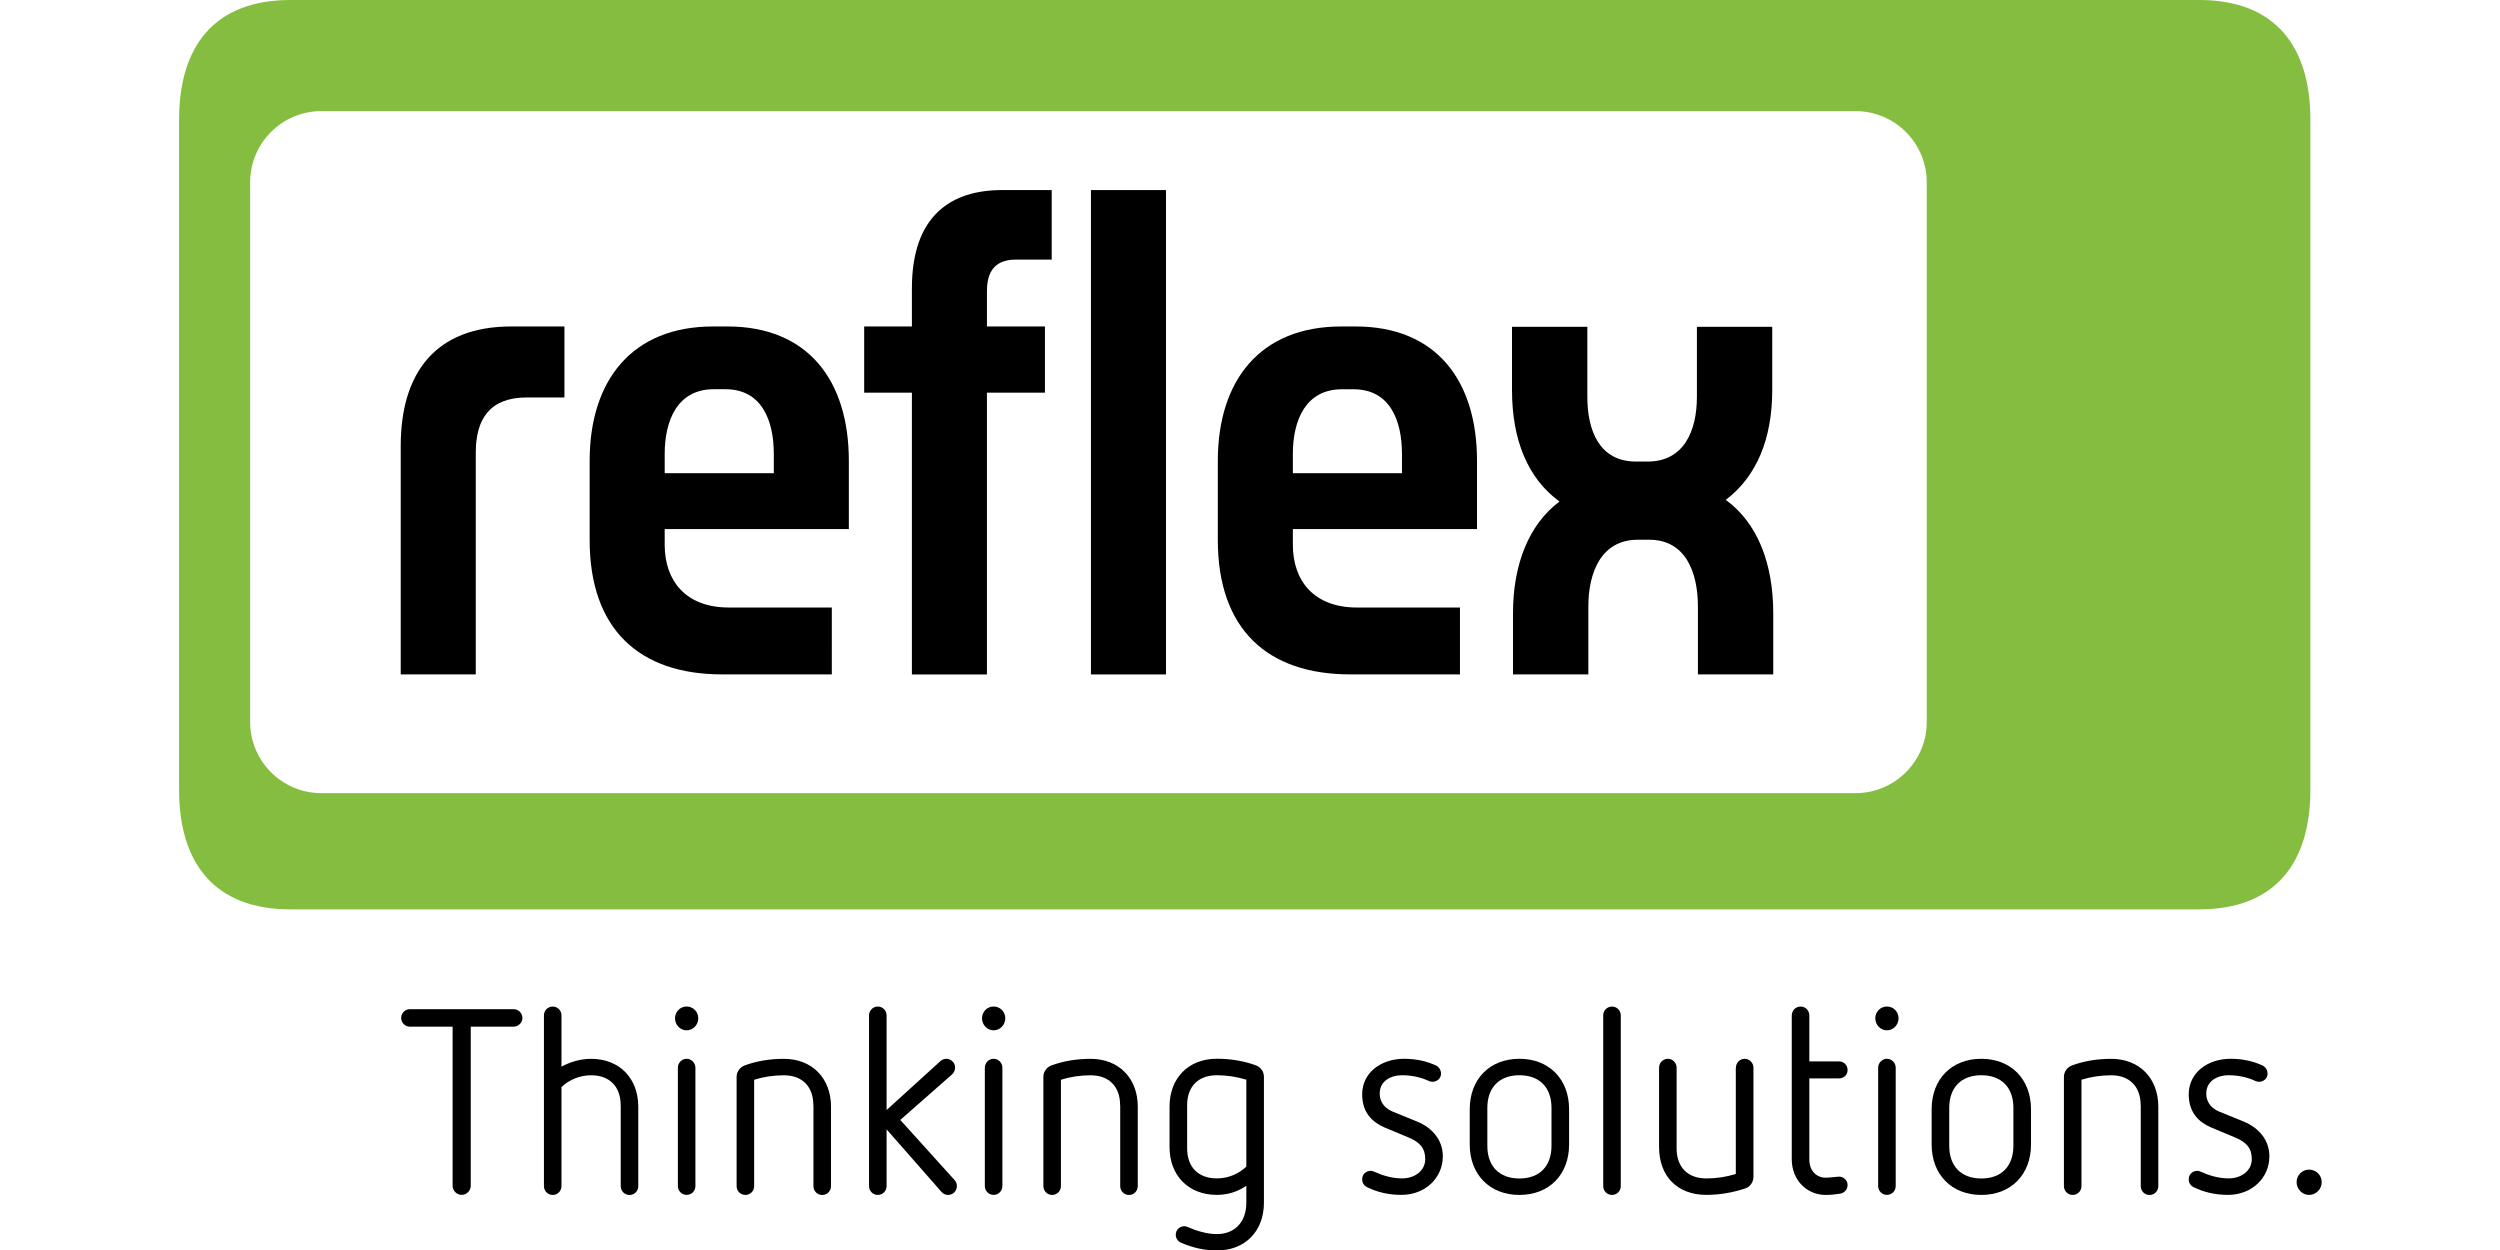 <?xml version="1.0" encoding="UTF-8" standalone="no"?>
<!-- Created with Inkscape (http://www.inkscape.org/) -->

<svg
   version="1.1"
   id="svg1"
   width="200"
   height="100"
   viewBox="0 0 200 100"
   sodipodi:docname="reflex-logo.svg"
   inkscape:version="1.3.2 (091e20e, 2023-11-25, custom)"
   xml:space="preserve"
   xmlns:inkscape="http://www.inkscape.org/namespaces/inkscape"
   xmlns:sodipodi="http://sodipodi.sourceforge.net/DTD/sodipodi-0.dtd"
   xmlns="http://www.w3.org/2000/svg"
   xmlns:svg="http://www.w3.org/2000/svg"><defs
     id="defs1"><clipPath
       clipPathUnits="userSpaceOnUse"
       id="clipPath3"><path
         d="M 0,283.46 H 850.39 V 0 H 0 Z"
         transform="translate(-297.271,-129.126)"
         id="path3" /></clipPath><clipPath
       clipPathUnits="userSpaceOnUse"
       id="clipPath5"><path
         d="M 0,283.46 H 850.39 V 0 H 0 Z"
         transform="translate(-336.317,-130.273)"
         id="path5" /></clipPath><clipPath
       clipPathUnits="userSpaceOnUse"
       id="clipPath7"><path
         d="M 0,283.46 H 850.39 V 0 H 0 Z"
         transform="translate(-480.438,-170.21)"
         id="path7" /></clipPath><clipPath
       clipPathUnits="userSpaceOnUse"
       id="clipPath9"><path
         d="M 0,283.46 H 850.39 V 0 H 0 Z"
         transform="translate(-517.397,-118.46)"
         id="path9" /></clipPath><clipPath
       clipPathUnits="userSpaceOnUse"
       id="clipPath11"><path
         d="M 0,283.46 H 850.39 V 0 H 0 Z"
         transform="translate(-603.167,-155.074)"
         id="path11" /></clipPath><clipPath
       clipPathUnits="userSpaceOnUse"
       id="clipPath13"><path
         d="M 0,283.46 H 850.39 V 0 H 0 Z"
         transform="translate(-706.338,-138.481)"
         id="path13" /></clipPath><clipPath
       clipPathUnits="userSpaceOnUse"
       id="clipPath15"><path
         d="M 0,283.46 H 850.39 V 0 H 0 Z"
         transform="translate(-150.667,-147.86)"
         id="path15" /></clipPath><style
       id="style1">
      .cls-1 {
        fill: #003087;
      }

      .cls-1, .cls-2, .cls-3, .cls-4 {
        stroke-width: 0px;
      }

      .cls-2 {
        fill: #000;
      }

      .cls-3 {
        fill: #41b6e6;
      }

      .cls-4 {
        fill: #fff;
      }
    </style></defs><sodipodi:namedview
     id="namedview1"
     pagecolor="#ffffff"
     bordercolor="#000000"
     borderopacity="0.25"
     inkscape:showpageshadow="2"
     inkscape:pageopacity="0.0"
     inkscape:pagecheckerboard="0"
     inkscape:deskcolor="#d1d1d1"
     showgrid="false"
     inkscape:zoom="1.4331056"
     inkscape:cx="123.85689"
     inkscape:cy="125.25246"
     inkscape:window-width="1920"
     inkscape:window-height="1009"
     inkscape:window-x="2552"
     inkscape:window-y="-8"
     inkscape:window-maximized="1"
     inkscape:current-layer="g1"><inkscape:page
       x="0"
       y="0"
       inkscape:label="1"
       id="page1"
       width="200"
       height="100"
       margin="116.057 179.925 111.473 188.744"
       bleed="0" /></sodipodi:namedview><g
     id="g1"
     inkscape:groupmode="layer"
     inkscape:label="1"><g
       id="g4"
       transform="matrix(0.401,0,0,0.401,14.326,1.9700001e-7)"><g
         id="g7">
	<rect
   class="st0"
   width="425.2"
   height="181.42"
   id="rect2"
   x="0"
   y="0" />
	<path
   class="st1"
   d="M 402.99,0 H 22.21 C 6.99,0 0,9.28 0,23.89 v 133.64 c 0,14.61 6.99,23.89 22.21,23.89 h 380.78 c 15.22,0 22.21,-9.28 22.21,-23.89 V 23.89 C 425.2,9.28 418.21,0 402.99,0 Z m -54.33,144.06 c 0,7.8 -6.38,14.17 -14.17,14.17 H 28.35 c -7.8,0 -14.17,-6.38 -14.17,-14.17 V 36.34 c 0,-7.8 6.38,-14.17 14.17,-14.17 h 306.14 c 7.8,0 14.17,6.38 14.17,14.17 z"
   id="path2" />
	<path
   d="M 76.88,79.29 V 65.13 H 66.26 c -15.1,0 -22.04,9.26 -22.04,23.83 v 45.58 H 59.19 V 90.32 c 0,-6.81 2.86,-11.03 10.21,-11.03 z"
   id="path3-9" />
	<path
   d="M 118.65,94.4 H 96.88 v -3.81 c 0,-6.81 2.59,-12.94 9.8,-12.94 h 2.31 c 7.21,0 9.66,6.13 9.66,12.94 z m 14.97,11.16 V 91.95 c 0,-16.07 -8.16,-26.82 -24.22,-26.82 h -2.86 c -16.19,0 -24.63,10.76 -24.63,26.82 v 15.78 c 0,17.83 9.93,26.81 26.4,26.81 h 21.91 V 121.2 h -20.55 c -8.57,0 -12.79,-5.31 -12.79,-12.52 v -3.13 h 36.74 z"
   id="path4" />
	<path
   d="M 174.09,51.8 V 37.92 h -9.93 c -10.07,0 -17.96,5.03 -17.96,19.59 v 7.62 h -9.52 v 13.21 h 9.52 v 56.21 h 14.97 V 78.34 h 11.57 V 65.13 h -11.57 v -7.08 c 0,-5.03 2.72,-6.26 5.85,-6.26 h 7.07 z"
   id="path5-5" />
	<rect
   x="181.92"
   y="37.92"
   width="14.97"
   height="96.63"
   id="rect5" />
	<path
   d="M 243.97,94.4 H 222.2 v -3.81 c 0,-6.81 2.59,-12.93 9.8,-12.93 h 2.31 c 7.21,0 9.66,6.13 9.66,12.93 z m 14.97,11.16 V 91.95 c 0,-16.07 -8.16,-26.82 -24.22,-26.82 h -2.86 c -16.19,0 -24.63,10.76 -24.63,26.82 v 15.78 c 0,17.83 9.93,26.81 26.4,26.81 h 21.91 V 121.2 h -20.55 c -8.57,0 -12.79,-5.31 -12.79,-12.52 v -3.13 h 36.74 z"
   id="path6" />
	<path
   d="m 308.57,99.72 c 6.12,-4.63 9.27,-12.11 9.27,-21.93 V 65.2 h -15.03 v 13.95 c 0,6.84 -2.6,12.93 -9.84,12.93 h -2.32 c -7.24,0 -9.7,-6.09 -9.7,-12.93 V 65.2 h -15.03 v 12.59 c 0,10.05 3.18,17.68 9.47,22.26 -6.12,4.63 -9.27,12.51 -9.27,22.32 v 12.17 h 15.03 V 121 c 0,-6.83 2.6,-13.32 9.84,-13.32 h 2.32 c 7.24,0 9.7,6.49 9.7,13.32 v 13.54 h 15.03 v -12.17 c 0,-10.04 -3.18,-18.06 -9.47,-22.65"
   id="path7-9" />
</g><g
         id="g26">
	<g
   id="g25">
		<path
   d="m 54.57,204.82 h -8.51 c -0.98,0 -1.75,-0.78 -1.75,-1.72 0,-0.99 0.77,-1.77 1.75,-1.77 h 20.69 c 0.93,0 1.75,0.78 1.75,1.77 0,0.94 -0.83,1.72 -1.75,1.72 h -8.56 v 31.74 c 0,0.99 -0.83,1.82 -1.81,1.82 -0.98,0 -1.81,-0.83 -1.81,-1.82 z"
   id="path8" />
		<path
   d="m 88.1,220.51 c 0,-3.75 -2.22,-5.99 -5.88,-5.99 -2.22,0 -4.33,0.83 -5.93,2.35 v 19.75 c 0,0.99 -0.77,1.77 -1.75,1.77 -0.98,0 -1.75,-0.78 -1.75,-1.77 v -34.04 c 0,-0.99 0.77,-1.77 1.75,-1.77 0.98,0 1.75,0.78 1.75,1.77 v 10.22 c 1.81,-0.99 3.82,-1.56 5.93,-1.56 5.62,0 9.39,3.86 9.39,9.54 v 15.85 c 0,0.99 -0.77,1.77 -1.75,1.77 -0.98,0 -1.75,-0.78 -1.75,-1.77 v -16.12 z"
   id="path9-8" />
		<path
   d="m 98.94,203.15 c 0,-1.3 1.03,-2.35 2.32,-2.35 1.29,0 2.32,1.04 2.32,2.35 0,1.3 -1.03,2.4 -2.32,2.4 -1.29,0 -2.32,-1.09 -2.32,-2.4 z m 0.57,9.85 c 0,-0.94 0.77,-1.77 1.75,-1.77 0.98,0 1.75,0.83 1.75,1.77 v 23.61 c 0,0.99 -0.77,1.77 -1.75,1.77 -0.98,0 -1.75,-0.78 -1.75,-1.77 z"
   id="path10" />
		<path
   d="m 126.54,220.51 c 0,-3.75 -2.22,-5.99 -5.88,-5.99 -2.06,0 -4.08,0.31 -5.93,0.89 v 21.21 c 0,0.99 -0.77,1.77 -1.75,1.77 -0.98,0 -1.75,-0.78 -1.75,-1.77 v -21.79 c 0,-1.04 0.67,-1.93 1.65,-2.29 2.42,-0.89 5.06,-1.3 7.79,-1.3 5.62,0 9.39,3.86 9.39,9.54 v 15.85 c 0,0.99 -0.77,1.77 -1.75,1.77 -0.98,0 -1.75,-0.78 -1.75,-1.77 v -16.12 z"
   id="path11-3" />
		<path
   d="m 141.15,225.31 v 11.31 c 0,0.99 -0.77,1.77 -1.75,1.77 -0.98,0 -1.75,-0.78 -1.75,-1.77 v -34.04 c 0,-0.99 0.77,-1.77 1.75,-1.77 0.98,0 1.75,0.78 1.75,1.77 v 18.87 l 10.73,-9.75 c 0.31,-0.31 0.77,-0.47 1.19,-0.47 0.88,0 1.75,0.73 1.75,1.72 0,0.52 -0.21,0.99 -0.57,1.36 l -10.37,9.12 10.83,11.99 c 0.31,0.31 0.46,0.78 0.46,1.2 0,0.99 -0.77,1.77 -1.75,1.77 -0.52,0 -0.98,-0.21 -1.34,-0.63 z"
   id="path12" />
		<path
   d="m 160.19,203.15 c 0,-1.3 1.03,-2.35 2.32,-2.35 1.29,0 2.32,1.04 2.32,2.35 0,1.3 -1.03,2.4 -2.32,2.4 -1.29,0 -2.32,-1.09 -2.32,-2.4 z m 0.56,9.85 c 0,-0.94 0.77,-1.77 1.75,-1.77 0.98,0 1.75,0.83 1.75,1.77 v 23.61 c 0,0.99 -0.77,1.77 -1.75,1.77 -0.98,0 -1.75,-0.78 -1.75,-1.77 z"
   id="path13-3" />
		<path
   d="m 187.74,220.51 c 0,-3.75 -2.22,-5.99 -5.88,-5.99 -2.06,0 -4.08,0.31 -5.93,0.89 v 21.21 c 0,0.99 -0.77,1.77 -1.75,1.77 -0.98,0 -1.75,-0.78 -1.75,-1.77 v -21.79 c 0,-1.04 0.67,-1.93 1.65,-2.29 2.42,-0.89 5.06,-1.3 7.79,-1.3 5.62,0 9.39,3.86 9.39,9.54 v 15.85 c 0,0.99 -0.77,1.77 -1.75,1.77 -0.98,0 -1.75,-0.78 -1.75,-1.77 v -16.12 z"
   id="path14" />
		<path
   d="m 212.92,236.56 c -1.81,1.25 -3.82,1.82 -5.88,1.82 -5.67,0 -9.44,-3.86 -9.44,-9.54 v -8.08 c 0,-5.68 3.77,-9.54 9.44,-9.54 2.68,0 5.31,0.42 7.74,1.3 0.98,0.36 1.65,1.25 1.65,2.29 v 25.12 c 0,5.73 -3.77,9.54 -9.39,9.54 -2.53,0 -4.9,-0.57 -7.17,-1.56 -0.62,-0.26 -1.03,-0.89 -1.03,-1.56 0,-0.94 0.72,-1.72 1.7,-1.72 0.26,0 0.41,0.05 0.67,0.16 1.81,0.78 3.82,1.41 5.83,1.41 3.66,0 5.88,-2.5 5.88,-6.25 z m 0,-21.16 c -1.86,-0.57 -3.87,-0.89 -5.88,-0.89 -3.71,0 -5.93,2.24 -5.93,5.99 v 8.6 c 0,3.75 2.22,5.99 5.93,5.99 2.17,0 4.28,-0.83 5.88,-2.35 z"
   id="path15-0" />
		<path
   d="m 240.52,224.94 c -2.42,-1.04 -4.49,-2.92 -4.49,-6.62 0,-4.33 3.77,-7.09 8.36,-7.09 2.53,0 4.54,0.52 6.29,1.3 0.67,0.31 1.08,0.94 1.08,1.67 0,0.94 -0.77,1.62 -1.75,1.62 -0.21,0 -0.41,-0.05 -0.67,-0.16 -1.55,-0.73 -3.41,-1.15 -5.37,-1.15 -2.01,0 -4.44,0.99 -4.44,3.65 0,2.09 1.44,3.13 2.58,3.6 l 4.85,1.98 c 3.1,1.25 5.16,3.75 5.16,6.93 0,4.33 -3.51,7.71 -8.25,7.71 -2.68,0 -4.85,-0.57 -6.81,-1.51 -0.67,-0.31 -1.03,-0.89 -1.03,-1.62 0,-0.94 0.72,-1.67 1.75,-1.67 0.26,0 0.46,0.1 0.72,0.21 1.65,0.73 3.46,1.3 5.52,1.3 2.42,0 4.59,-1.46 4.59,-3.86 0,-2.19 -1.08,-3.34 -3.25,-4.27 z"
   id="path16" />
		<path
   d="m 277.31,228.33 c 0,6 -3.97,10.06 -9.91,10.06 -5.93,0 -9.91,-4.07 -9.91,-10.06 v -7.04 c 0,-5.99 3.97,-10.06 9.91,-10.06 5.93,0 9.91,4.07 9.91,10.06 z m -3.51,-7.3 c 0,-4.07 -2.37,-6.52 -6.4,-6.52 -4.02,0 -6.4,2.45 -6.4,6.52 v 7.56 c 0,4.07 2.37,6.52 6.4,6.52 4.02,0 6.4,-2.45 6.4,-6.52 z"
   id="path17" />
		<path
   d="m 284.12,202.58 c 0,-0.99 0.77,-1.77 1.75,-1.77 0.98,0 1.75,0.78 1.75,1.77 v 34.04 c 0,0.99 -0.77,1.77 -1.75,1.77 -0.98,0 -1.75,-0.78 -1.75,-1.77 z"
   id="path18" />
		<path
   d="m 310.59,213 c 0,-0.94 0.77,-1.77 1.75,-1.77 0.98,0 1.75,0.83 1.75,1.77 v 21.79 c 0,1.04 -0.67,1.98 -1.6,2.29 -2.48,0.83 -5.11,1.3 -7.79,1.3 -5.83,0 -9.44,-3.75 -9.44,-9.54 V 213 c 0,-0.94 0.77,-1.77 1.75,-1.77 0.98,0 1.75,0.83 1.75,1.77 v 16.11 c 0,3.75 2.22,5.99 5.93,5.99 2.01,0 4.02,-0.31 5.88,-0.89 V 213 Z"
   id="path19" />
		<path
   d="m 321.74,202.58 c 0,-0.99 0.77,-1.77 1.75,-1.77 0.98,0 1.75,0.78 1.75,1.77 v 9.17 h 5.93 c 0.93,0 1.7,0.73 1.7,1.72 0,0.99 -0.77,1.67 -1.7,1.67 h -5.93 v 16.21 c 0,2.24 1.44,3.6 3.25,3.6 0.77,0 2.22,-0.21 2.73,-0.21 0.72,0 1.65,0.63 1.65,1.67 0,0.83 -0.57,1.56 -1.44,1.72 -0.98,0.16 -1.96,0.26 -2.94,0.26 -3.71,0 -6.76,-2.92 -6.76,-7.14 v -28.67 z"
   id="path20" />
		<path
   d="m 338.4,203.15 c 0,-1.3 1.03,-2.35 2.32,-2.35 1.29,0 2.32,1.04 2.32,2.35 0,1.3 -1.03,2.4 -2.32,2.4 -1.29,0 -2.32,-1.09 -2.32,-2.4 z m 0.57,9.85 c 0,-0.94 0.77,-1.77 1.75,-1.77 0.98,0 1.75,0.83 1.75,1.77 v 23.61 c 0,0.99 -0.77,1.77 -1.75,1.77 -0.98,0 -1.75,-0.78 -1.75,-1.77 z"
   id="path21" />
		<path
   d="m 369.46,228.33 c 0,6 -3.97,10.06 -9.91,10.06 -5.93,0 -9.91,-4.07 -9.91,-10.06 v -7.04 c 0,-5.99 3.97,-10.06 9.91,-10.06 5.93,0 9.91,4.07 9.91,10.06 z m -3.51,-7.3 c 0,-4.07 -2.37,-6.52 -6.4,-6.52 -4.02,0 -6.4,2.45 -6.4,6.52 v 7.56 c 0,4.07 2.37,6.52 6.4,6.52 4.02,0 6.4,-2.45 6.4,-6.52 z"
   id="path22" />
		<path
   d="m 391.34,220.51 c 0,-3.75 -2.22,-5.99 -5.88,-5.99 -2.06,0 -4.08,0.31 -5.93,0.89 v 21.21 c 0,0.99 -0.77,1.77 -1.75,1.77 -0.98,0 -1.75,-0.78 -1.75,-1.77 v -21.79 c 0,-1.04 0.67,-1.93 1.65,-2.29 2.42,-0.89 5.06,-1.3 7.79,-1.3 5.62,0 9.39,3.86 9.39,9.54 v 15.85 c 0,0.99 -0.77,1.77 -1.75,1.77 -0.98,0 -1.75,-0.78 -1.75,-1.77 v -16.12 z"
   id="path23" />
		<path
   d="m 405.42,224.94 c -2.42,-1.04 -4.49,-2.92 -4.49,-6.62 0,-4.33 3.77,-7.09 8.36,-7.09 2.53,0 4.54,0.52 6.29,1.3 0.67,0.31 1.08,0.94 1.08,1.67 0,0.94 -0.77,1.62 -1.75,1.62 -0.21,0 -0.41,-0.05 -0.67,-0.16 -1.55,-0.73 -3.41,-1.15 -5.37,-1.15 -2.01,0 -4.44,0.99 -4.44,3.65 0,2.09 1.44,3.13 2.58,3.6 l 4.85,1.98 c 3.1,1.25 5.16,3.75 5.16,6.93 0,4.33 -3.51,7.71 -8.25,7.71 -2.68,0 -4.85,-0.57 -6.81,-1.51 -0.67,-0.31 -1.03,-0.89 -1.03,-1.62 0,-0.94 0.72,-1.67 1.75,-1.67 0.26,0 0.46,0.1 0.72,0.21 1.65,0.73 3.46,1.3 5.52,1.3 2.42,0 4.59,-1.46 4.59,-3.86 0,-2.19 -1.08,-3.34 -3.25,-4.27 z"
   id="path24" />
		<path
   d="m 424.93,238.39 c -1.34,0 -2.48,-1.15 -2.48,-2.55 0,-1.41 1.13,-2.5 2.48,-2.5 1.39,0 2.53,1.09 2.53,2.5 0,1.4 -1.14,2.55 -2.53,2.55 z"
   id="path25" />
	</g>
</g></g></g><style
     type="text/css"
     id="style1-4">
	.st0{fill:#00292E;}
	.st1{fill:url(#SVGID_1_);}
	.st2{fill:url(#SVGID_2_);}
</style><style
     type="text/css"
     id="style1-9">
	.st0{fill:#00292E;}
	.st1{fill:url(#SVGID_1_);}
	.st2{fill:url(#SVGID_2_);}
</style><style
     type="text/css"
     id="style1-6">
	.st0{fill:#00292E;}
	.st1{fill:url(#SVGID_1_);}
	.st2{fill:url(#SVGID_2_);}
</style><style
     type="text/css"
     id="style1-8">
	.Grün_x0020_bogenförmig{fill:url(#SVGID_1_);stroke:#FFFFFF;stroke-width:0.25;stroke-miterlimit:1;}
	.st0{fill:none;}
	.st1{fill:#84BD3F;}
</style></svg>
